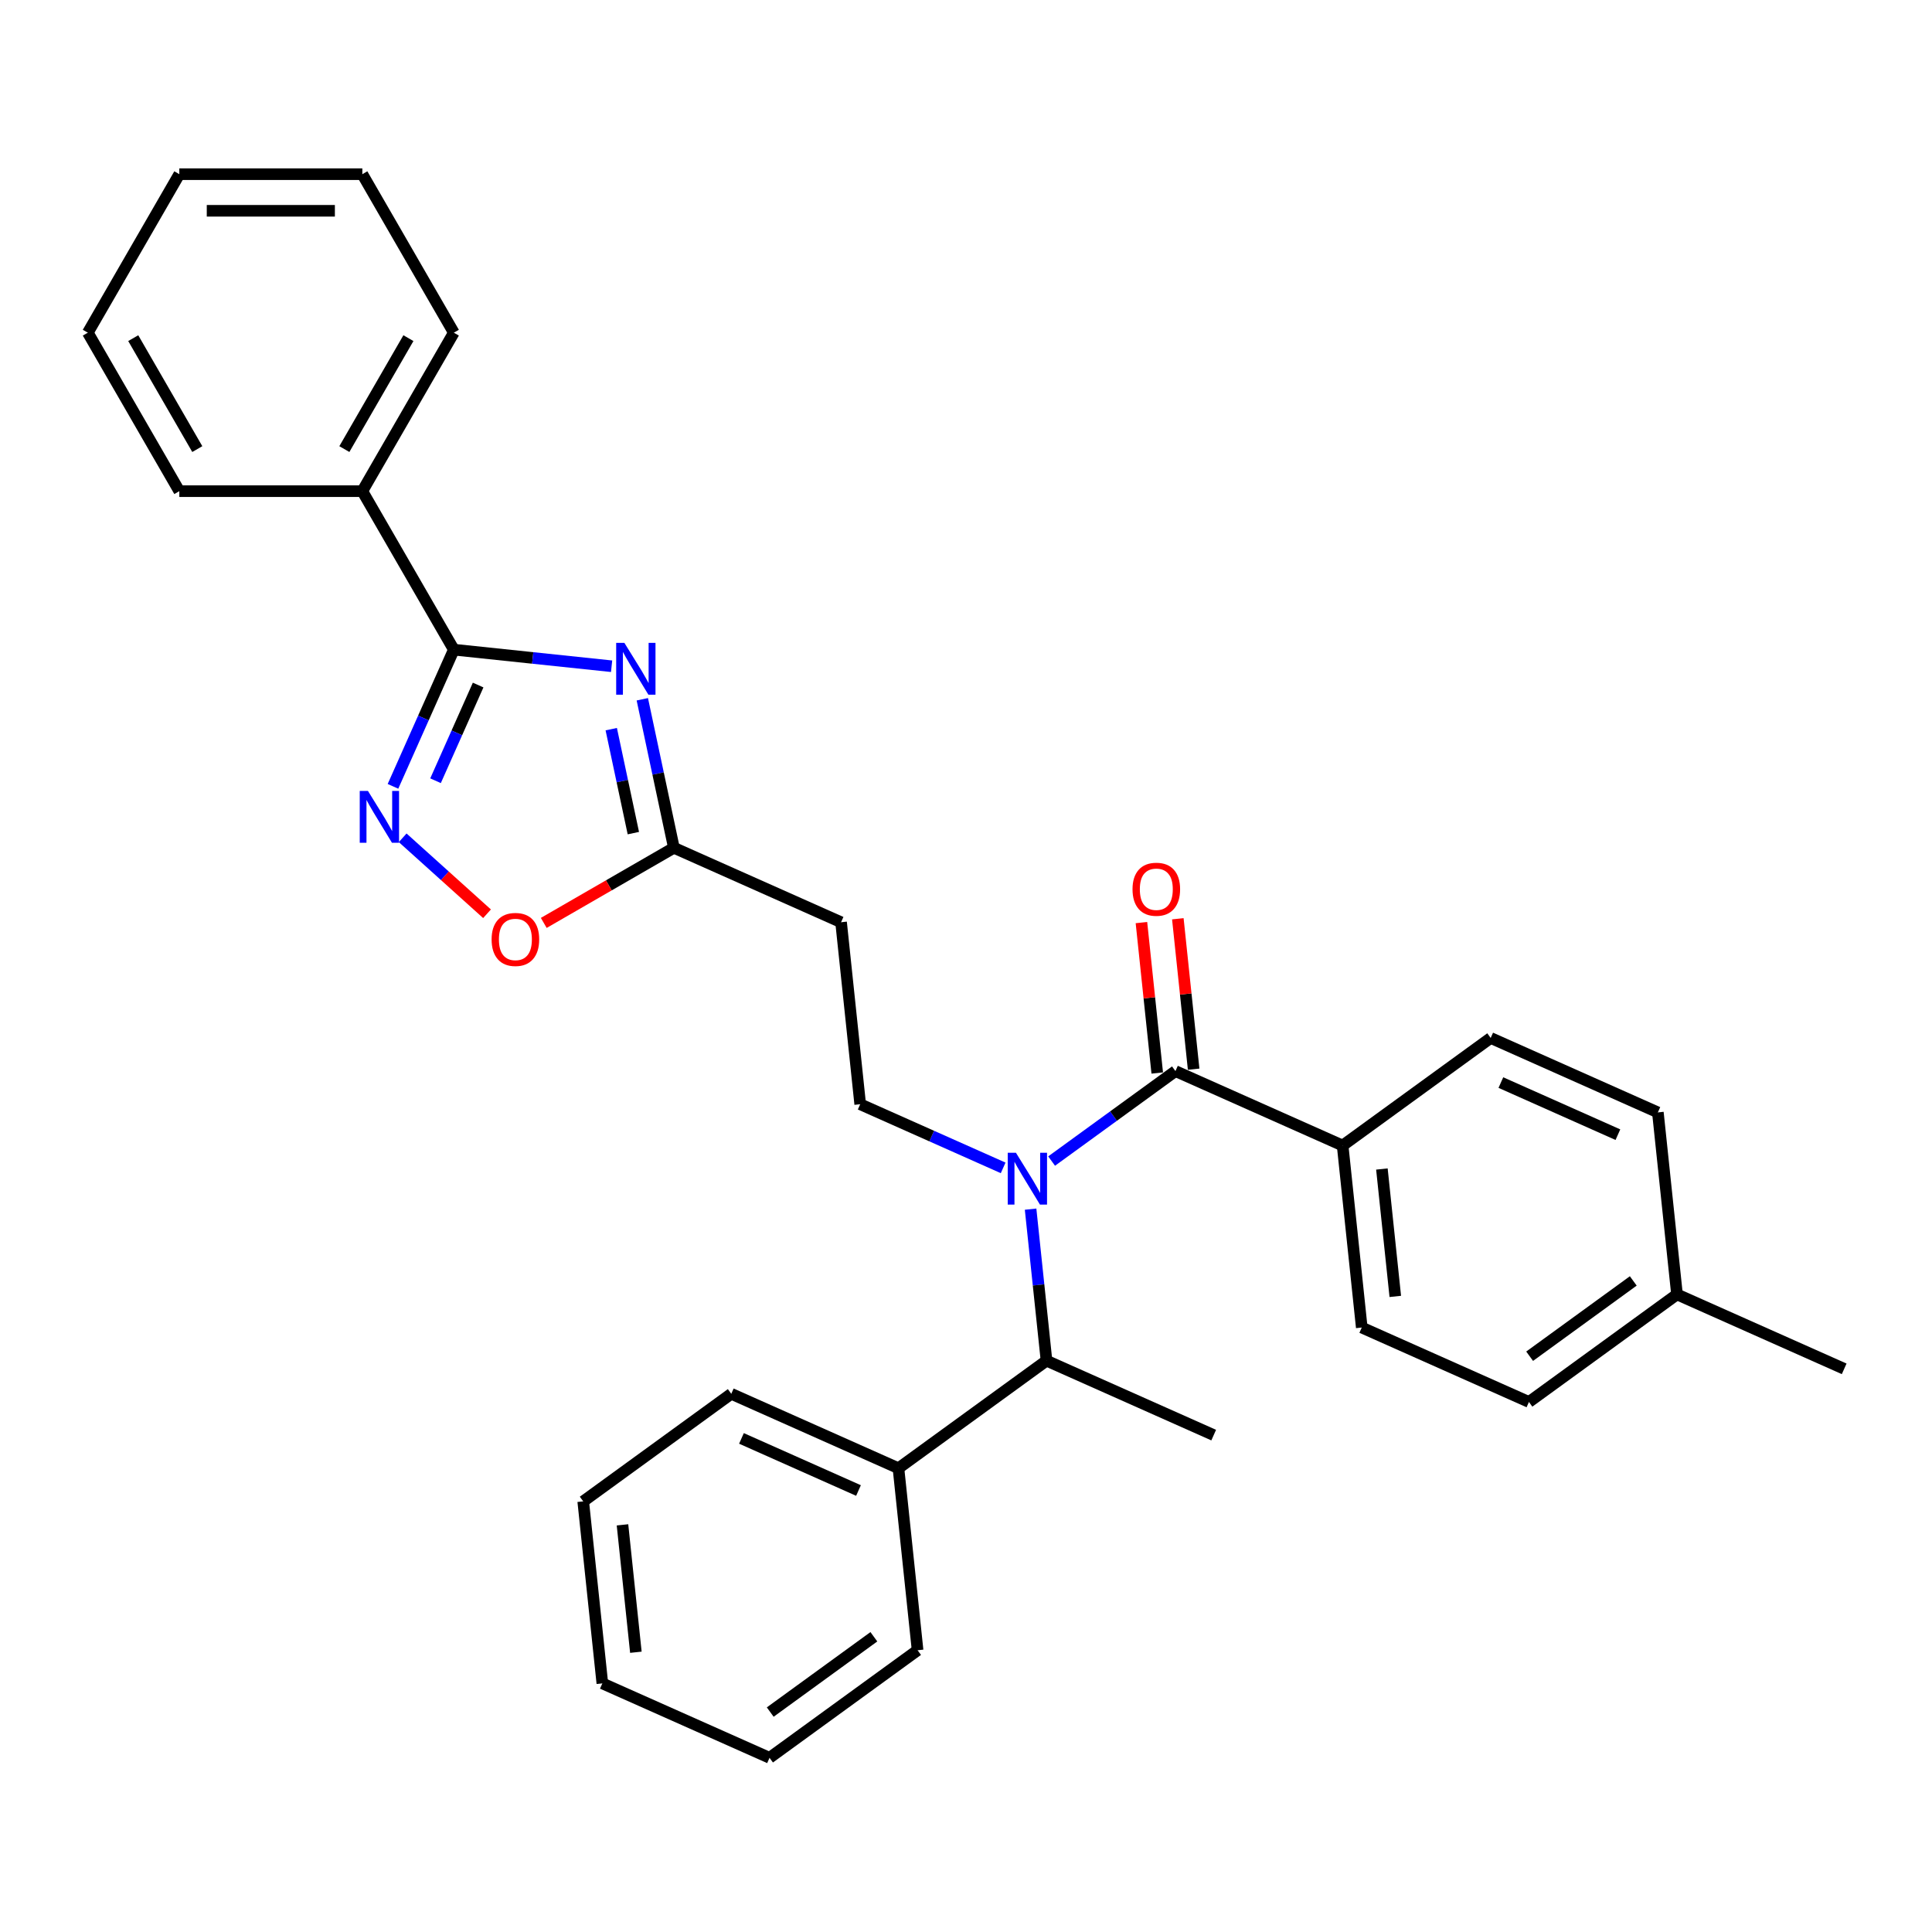 <?xml version='1.0' encoding='iso-8859-1'?>
<svg version='1.1' baseProfile='full'
              xmlns='http://www.w3.org/2000/svg'
                      xmlns:rdkit='http://www.rdkit.org/xml'
                      xmlns:xlink='http://www.w3.org/1999/xlink'
                  xml:space='preserve'
width='1000px' height='1000px' viewBox='0 0 1000 1000'>
<!-- END OF HEADER -->
<rect style='opacity:1.0;fill:#FFFFFF;stroke:none' width='1000' height='1000' x='0' y='0'> </rect>
<path class='bond-0' d='M 519.232,604.492 L 482.235,588.02' style='fill:none;fill-rule:evenodd;stroke:#0000FF;stroke-width:6px;stroke-linecap:butt;stroke-linejoin:miter;stroke-opacity:1' />
<path class='bond-0' d='M 482.235,588.02 L 445.238,571.548' style='fill:none;fill-rule:evenodd;stroke:#000000;stroke-width:6px;stroke-linecap:butt;stroke-linejoin:miter;stroke-opacity:1' />
<path class='bond-1' d='M 533.432,625.857 L 537.553,665.069' style='fill:none;fill-rule:evenodd;stroke:#0000FF;stroke-width:6px;stroke-linecap:butt;stroke-linejoin:miter;stroke-opacity:1' />
<path class='bond-1' d='M 537.553,665.069 L 541.674,704.281' style='fill:none;fill-rule:evenodd;stroke:#000000;stroke-width:6px;stroke-linecap:butt;stroke-linejoin:miter;stroke-opacity:1' />
<path class='bond-2' d='M 544.314,600.964 L 576.36,577.681' style='fill:none;fill-rule:evenodd;stroke:#0000FF;stroke-width:6px;stroke-linecap:butt;stroke-linejoin:miter;stroke-opacity:1' />
<path class='bond-2' d='M 576.36,577.681 L 608.406,554.398' style='fill:none;fill-rule:evenodd;stroke:#000000;stroke-width:6px;stroke-linecap:butt;stroke-linejoin:miter;stroke-opacity:1' />
<path class='bond-3' d='M 234.903,336.26 L 275.735,340.551' style='fill:none;fill-rule:evenodd;stroke:#000000;stroke-width:6px;stroke-linecap:butt;stroke-linejoin:miter;stroke-opacity:1' />
<path class='bond-3' d='M 275.735,340.551 L 316.566,344.843' style='fill:none;fill-rule:evenodd;stroke:#0000FF;stroke-width:6px;stroke-linecap:butt;stroke-linejoin:miter;stroke-opacity:1' />
<path class='bond-4' d='M 234.903,336.26 L 219.152,371.636' style='fill:none;fill-rule:evenodd;stroke:#000000;stroke-width:6px;stroke-linecap:butt;stroke-linejoin:miter;stroke-opacity:1' />
<path class='bond-4' d='M 219.152,371.636 L 203.401,407.013' style='fill:none;fill-rule:evenodd;stroke:#0000FF;stroke-width:6px;stroke-linecap:butt;stroke-linejoin:miter;stroke-opacity:1' />
<path class='bond-4' d='M 247.484,354.578 L 236.459,379.342' style='fill:none;fill-rule:evenodd;stroke:#000000;stroke-width:6px;stroke-linecap:butt;stroke-linejoin:miter;stroke-opacity:1' />
<path class='bond-4' d='M 236.459,379.342 L 225.433,404.106' style='fill:none;fill-rule:evenodd;stroke:#0000FF;stroke-width:6px;stroke-linecap:butt;stroke-linejoin:miter;stroke-opacity:1' />
<path class='bond-5' d='M 234.903,336.26 L 187.541,254.226' style='fill:none;fill-rule:evenodd;stroke:#000000;stroke-width:6px;stroke-linecap:butt;stroke-linejoin:miter;stroke-opacity:1' />
<path class='bond-6' d='M 332.462,361.942 L 340.632,400.378' style='fill:none;fill-rule:evenodd;stroke:#0000FF;stroke-width:6px;stroke-linecap:butt;stroke-linejoin:miter;stroke-opacity:1' />
<path class='bond-6' d='M 340.632,400.378 L 348.802,438.815' style='fill:none;fill-rule:evenodd;stroke:#000000;stroke-width:6px;stroke-linecap:butt;stroke-linejoin:miter;stroke-opacity:1' />
<path class='bond-6' d='M 316.382,377.412 L 322.101,404.317' style='fill:none;fill-rule:evenodd;stroke:#0000FF;stroke-width:6px;stroke-linecap:butt;stroke-linejoin:miter;stroke-opacity:1' />
<path class='bond-6' d='M 322.101,404.317 L 327.82,431.223' style='fill:none;fill-rule:evenodd;stroke:#000000;stroke-width:6px;stroke-linecap:butt;stroke-linejoin:miter;stroke-opacity:1' />
<path class='bond-7' d='M 348.802,438.815 L 315.127,458.258' style='fill:none;fill-rule:evenodd;stroke:#000000;stroke-width:6px;stroke-linecap:butt;stroke-linejoin:miter;stroke-opacity:1' />
<path class='bond-7' d='M 315.127,458.258 L 281.451,477.7' style='fill:none;fill-rule:evenodd;stroke:#FF0000;stroke-width:6px;stroke-linecap:butt;stroke-linejoin:miter;stroke-opacity:1' />
<path class='bond-8' d='M 348.802,438.815 L 435.337,477.343' style='fill:none;fill-rule:evenodd;stroke:#000000;stroke-width:6px;stroke-linecap:butt;stroke-linejoin:miter;stroke-opacity:1' />
<path class='bond-9' d='M 252.086,472.957 L 230.254,453.3' style='fill:none;fill-rule:evenodd;stroke:#FF0000;stroke-width:6px;stroke-linecap:butt;stroke-linejoin:miter;stroke-opacity:1' />
<path class='bond-9' d='M 230.254,453.3 L 208.423,433.642' style='fill:none;fill-rule:evenodd;stroke:#0000FF;stroke-width:6px;stroke-linecap:butt;stroke-linejoin:miter;stroke-opacity:1' />
<path class='bond-10' d='M 187.541,254.226 L 234.903,172.193' style='fill:none;fill-rule:evenodd;stroke:#000000;stroke-width:6px;stroke-linecap:butt;stroke-linejoin:miter;stroke-opacity:1' />
<path class='bond-10' d='M 178.238,232.449 L 211.392,175.025' style='fill:none;fill-rule:evenodd;stroke:#000000;stroke-width:6px;stroke-linecap:butt;stroke-linejoin:miter;stroke-opacity:1' />
<path class='bond-11' d='M 187.541,254.226 L 92.817,254.226' style='fill:none;fill-rule:evenodd;stroke:#000000;stroke-width:6px;stroke-linecap:butt;stroke-linejoin:miter;stroke-opacity:1' />
<path class='bond-12' d='M 234.903,172.193 L 187.541,90.159' style='fill:none;fill-rule:evenodd;stroke:#000000;stroke-width:6px;stroke-linecap:butt;stroke-linejoin:miter;stroke-opacity:1' />
<path class='bond-13' d='M 92.817,254.226 L 45.455,172.193' style='fill:none;fill-rule:evenodd;stroke:#000000;stroke-width:6px;stroke-linecap:butt;stroke-linejoin:miter;stroke-opacity:1' />
<path class='bond-13' d='M 102.119,232.449 L 68.966,175.025' style='fill:none;fill-rule:evenodd;stroke:#000000;stroke-width:6px;stroke-linecap:butt;stroke-linejoin:miter;stroke-opacity:1' />
<path class='bond-14' d='M 45.455,172.193 L 92.817,90.159' style='fill:none;fill-rule:evenodd;stroke:#000000;stroke-width:6px;stroke-linecap:butt;stroke-linejoin:miter;stroke-opacity:1' />
<path class='bond-15' d='M 187.541,90.159 L 92.817,90.159' style='fill:none;fill-rule:evenodd;stroke:#000000;stroke-width:6px;stroke-linecap:butt;stroke-linejoin:miter;stroke-opacity:1' />
<path class='bond-15' d='M 173.332,109.104 L 107.025,109.104' style='fill:none;fill-rule:evenodd;stroke:#000000;stroke-width:6px;stroke-linecap:butt;stroke-linejoin:miter;stroke-opacity:1' />
<path class='bond-16' d='M 445.238,571.548 L 435.337,477.343' style='fill:none;fill-rule:evenodd;stroke:#000000;stroke-width:6px;stroke-linecap:butt;stroke-linejoin:miter;stroke-opacity:1' />
<path class='bond-17' d='M 541.674,704.281 L 465.041,759.958' style='fill:none;fill-rule:evenodd;stroke:#000000;stroke-width:6px;stroke-linecap:butt;stroke-linejoin:miter;stroke-opacity:1' />
<path class='bond-18' d='M 541.674,704.281 L 628.209,742.809' style='fill:none;fill-rule:evenodd;stroke:#000000;stroke-width:6px;stroke-linecap:butt;stroke-linejoin:miter;stroke-opacity:1' />
<path class='bond-19' d='M 465.041,759.958 L 378.506,721.431' style='fill:none;fill-rule:evenodd;stroke:#000000;stroke-width:6px;stroke-linecap:butt;stroke-linejoin:miter;stroke-opacity:1' />
<path class='bond-19' d='M 444.355,771.486 L 383.781,744.517' style='fill:none;fill-rule:evenodd;stroke:#000000;stroke-width:6px;stroke-linecap:butt;stroke-linejoin:miter;stroke-opacity:1' />
<path class='bond-20' d='M 465.041,759.958 L 474.942,854.163' style='fill:none;fill-rule:evenodd;stroke:#000000;stroke-width:6px;stroke-linecap:butt;stroke-linejoin:miter;stroke-opacity:1' />
<path class='bond-21' d='M 378.506,721.431 L 301.873,777.108' style='fill:none;fill-rule:evenodd;stroke:#000000;stroke-width:6px;stroke-linecap:butt;stroke-linejoin:miter;stroke-opacity:1' />
<path class='bond-22' d='M 474.942,854.163 L 398.309,909.841' style='fill:none;fill-rule:evenodd;stroke:#000000;stroke-width:6px;stroke-linecap:butt;stroke-linejoin:miter;stroke-opacity:1' />
<path class='bond-22' d='M 452.312,847.188 L 398.668,886.163' style='fill:none;fill-rule:evenodd;stroke:#000000;stroke-width:6px;stroke-linecap:butt;stroke-linejoin:miter;stroke-opacity:1' />
<path class='bond-23' d='M 398.309,909.841 L 311.774,871.313' style='fill:none;fill-rule:evenodd;stroke:#000000;stroke-width:6px;stroke-linecap:butt;stroke-linejoin:miter;stroke-opacity:1' />
<path class='bond-24' d='M 301.873,777.108 L 311.774,871.313' style='fill:none;fill-rule:evenodd;stroke:#000000;stroke-width:6px;stroke-linecap:butt;stroke-linejoin:miter;stroke-opacity:1' />
<path class='bond-24' d='M 322.199,789.258 L 329.13,855.202' style='fill:none;fill-rule:evenodd;stroke:#000000;stroke-width:6px;stroke-linecap:butt;stroke-linejoin:miter;stroke-opacity:1' />
<path class='bond-25' d='M 608.406,554.398 L 694.941,592.926' style='fill:none;fill-rule:evenodd;stroke:#000000;stroke-width:6px;stroke-linecap:butt;stroke-linejoin:miter;stroke-opacity:1' />
<path class='bond-26' d='M 617.827,553.408 L 613.735,514.48' style='fill:none;fill-rule:evenodd;stroke:#000000;stroke-width:6px;stroke-linecap:butt;stroke-linejoin:miter;stroke-opacity:1' />
<path class='bond-26' d='M 613.735,514.48 L 609.644,475.552' style='fill:none;fill-rule:evenodd;stroke:#FF0000;stroke-width:6px;stroke-linecap:butt;stroke-linejoin:miter;stroke-opacity:1' />
<path class='bond-26' d='M 598.986,555.388 L 594.894,516.461' style='fill:none;fill-rule:evenodd;stroke:#000000;stroke-width:6px;stroke-linecap:butt;stroke-linejoin:miter;stroke-opacity:1' />
<path class='bond-26' d='M 594.894,516.461 L 590.803,477.533' style='fill:none;fill-rule:evenodd;stroke:#FF0000;stroke-width:6px;stroke-linecap:butt;stroke-linejoin:miter;stroke-opacity:1' />
<path class='bond-27' d='M 694.941,592.926 L 704.843,687.131' style='fill:none;fill-rule:evenodd;stroke:#000000;stroke-width:6px;stroke-linecap:butt;stroke-linejoin:miter;stroke-opacity:1' />
<path class='bond-27' d='M 715.267,605.077 L 722.198,671.02' style='fill:none;fill-rule:evenodd;stroke:#000000;stroke-width:6px;stroke-linecap:butt;stroke-linejoin:miter;stroke-opacity:1' />
<path class='bond-28' d='M 694.941,592.926 L 771.575,537.249' style='fill:none;fill-rule:evenodd;stroke:#000000;stroke-width:6px;stroke-linecap:butt;stroke-linejoin:miter;stroke-opacity:1' />
<path class='bond-29' d='M 704.843,687.131 L 791.377,725.659' style='fill:none;fill-rule:evenodd;stroke:#000000;stroke-width:6px;stroke-linecap:butt;stroke-linejoin:miter;stroke-opacity:1' />
<path class='bond-30' d='M 771.575,537.249 L 858.109,575.776' style='fill:none;fill-rule:evenodd;stroke:#000000;stroke-width:6px;stroke-linecap:butt;stroke-linejoin:miter;stroke-opacity:1' />
<path class='bond-30' d='M 776.849,560.335 L 837.424,587.304' style='fill:none;fill-rule:evenodd;stroke:#000000;stroke-width:6px;stroke-linecap:butt;stroke-linejoin:miter;stroke-opacity:1' />
<path class='bond-31' d='M 858.109,575.776 L 868.011,669.982' style='fill:none;fill-rule:evenodd;stroke:#000000;stroke-width:6px;stroke-linecap:butt;stroke-linejoin:miter;stroke-opacity:1' />
<path class='bond-32' d='M 791.377,725.659 L 868.011,669.982' style='fill:none;fill-rule:evenodd;stroke:#000000;stroke-width:6px;stroke-linecap:butt;stroke-linejoin:miter;stroke-opacity:1' />
<path class='bond-32' d='M 791.737,701.981 L 845.38,663.006' style='fill:none;fill-rule:evenodd;stroke:#000000;stroke-width:6px;stroke-linecap:butt;stroke-linejoin:miter;stroke-opacity:1' />
<path class='bond-33' d='M 868.011,669.982 L 954.545,708.509' style='fill:none;fill-rule:evenodd;stroke:#000000;stroke-width:6px;stroke-linecap:butt;stroke-linejoin:miter;stroke-opacity:1' />
<path  class='atom-0' d='M 525.843 596.663
L 534.634 610.871
Q 535.505 612.273, 536.907 614.812
Q 538.309 617.351, 538.385 617.502
L 538.385 596.663
L 541.946 596.663
L 541.946 623.489
L 538.271 623.489
L 528.837 607.954
Q 527.738 606.135, 526.563 604.051
Q 525.427 601.967, 525.086 601.323
L 525.086 623.489
L 521.6 623.489
L 521.6 596.663
L 525.843 596.663
' fill='#0000FF'/>
<path  class='atom-2' d='M 323.178 332.748
L 331.969 346.957
Q 332.84 348.358, 334.242 350.897
Q 335.644 353.436, 335.72 353.587
L 335.72 332.748
L 339.281 332.748
L 339.281 359.574
L 335.606 359.574
L 326.171 344.039
Q 325.073 342.22, 323.898 340.136
Q 322.761 338.052, 322.42 337.408
L 322.42 359.574
L 318.935 359.574
L 318.935 332.748
L 323.178 332.748
' fill='#0000FF'/>
<path  class='atom-4' d='M 254.455 486.253
Q 254.455 479.812, 257.637 476.212
Q 260.82 472.613, 266.769 472.613
Q 272.717 472.613, 275.9 476.212
Q 279.083 479.812, 279.083 486.253
Q 279.083 492.77, 275.862 496.483
Q 272.642 500.158, 266.769 500.158
Q 260.858 500.158, 257.637 496.483
Q 254.455 492.808, 254.455 486.253
M 266.769 497.127
Q 270.861 497.127, 273.058 494.399
Q 275.294 491.633, 275.294 486.253
Q 275.294 480.986, 273.058 478.334
Q 270.861 475.644, 266.769 475.644
Q 262.677 475.644, 260.441 478.296
Q 258.244 480.948, 258.244 486.253
Q 258.244 491.671, 260.441 494.399
Q 262.677 497.127, 266.769 497.127
' fill='#FF0000'/>
<path  class='atom-5' d='M 190.445 409.381
L 199.236 423.59
Q 200.107 424.992, 201.509 427.53
Q 202.911 430.069, 202.987 430.221
L 202.987 409.381
L 206.548 409.381
L 206.548 436.207
L 202.873 436.207
L 193.439 420.672
Q 192.34 418.854, 191.165 416.77
Q 190.028 414.686, 189.687 414.042
L 189.687 436.207
L 186.202 436.207
L 186.202 409.381
L 190.445 409.381
' fill='#0000FF'/>
<path  class='atom-24' d='M 586.191 460.269
Q 586.191 453.828, 589.374 450.228
Q 592.556 446.629, 598.505 446.629
Q 604.454 446.629, 607.636 450.228
Q 610.819 453.828, 610.819 460.269
Q 610.819 466.786, 607.599 470.499
Q 604.378 474.174, 598.505 474.174
Q 592.594 474.174, 589.374 470.499
Q 586.191 466.824, 586.191 460.269
M 598.505 471.143
Q 602.597 471.143, 604.795 468.415
Q 607.03 465.649, 607.03 460.269
Q 607.03 455.002, 604.795 452.35
Q 602.597 449.66, 598.505 449.66
Q 594.413 449.66, 592.177 452.312
Q 589.98 454.964, 589.98 460.269
Q 589.98 465.687, 592.177 468.415
Q 594.413 471.143, 598.505 471.143
' fill='#FF0000'/>
</svg>
